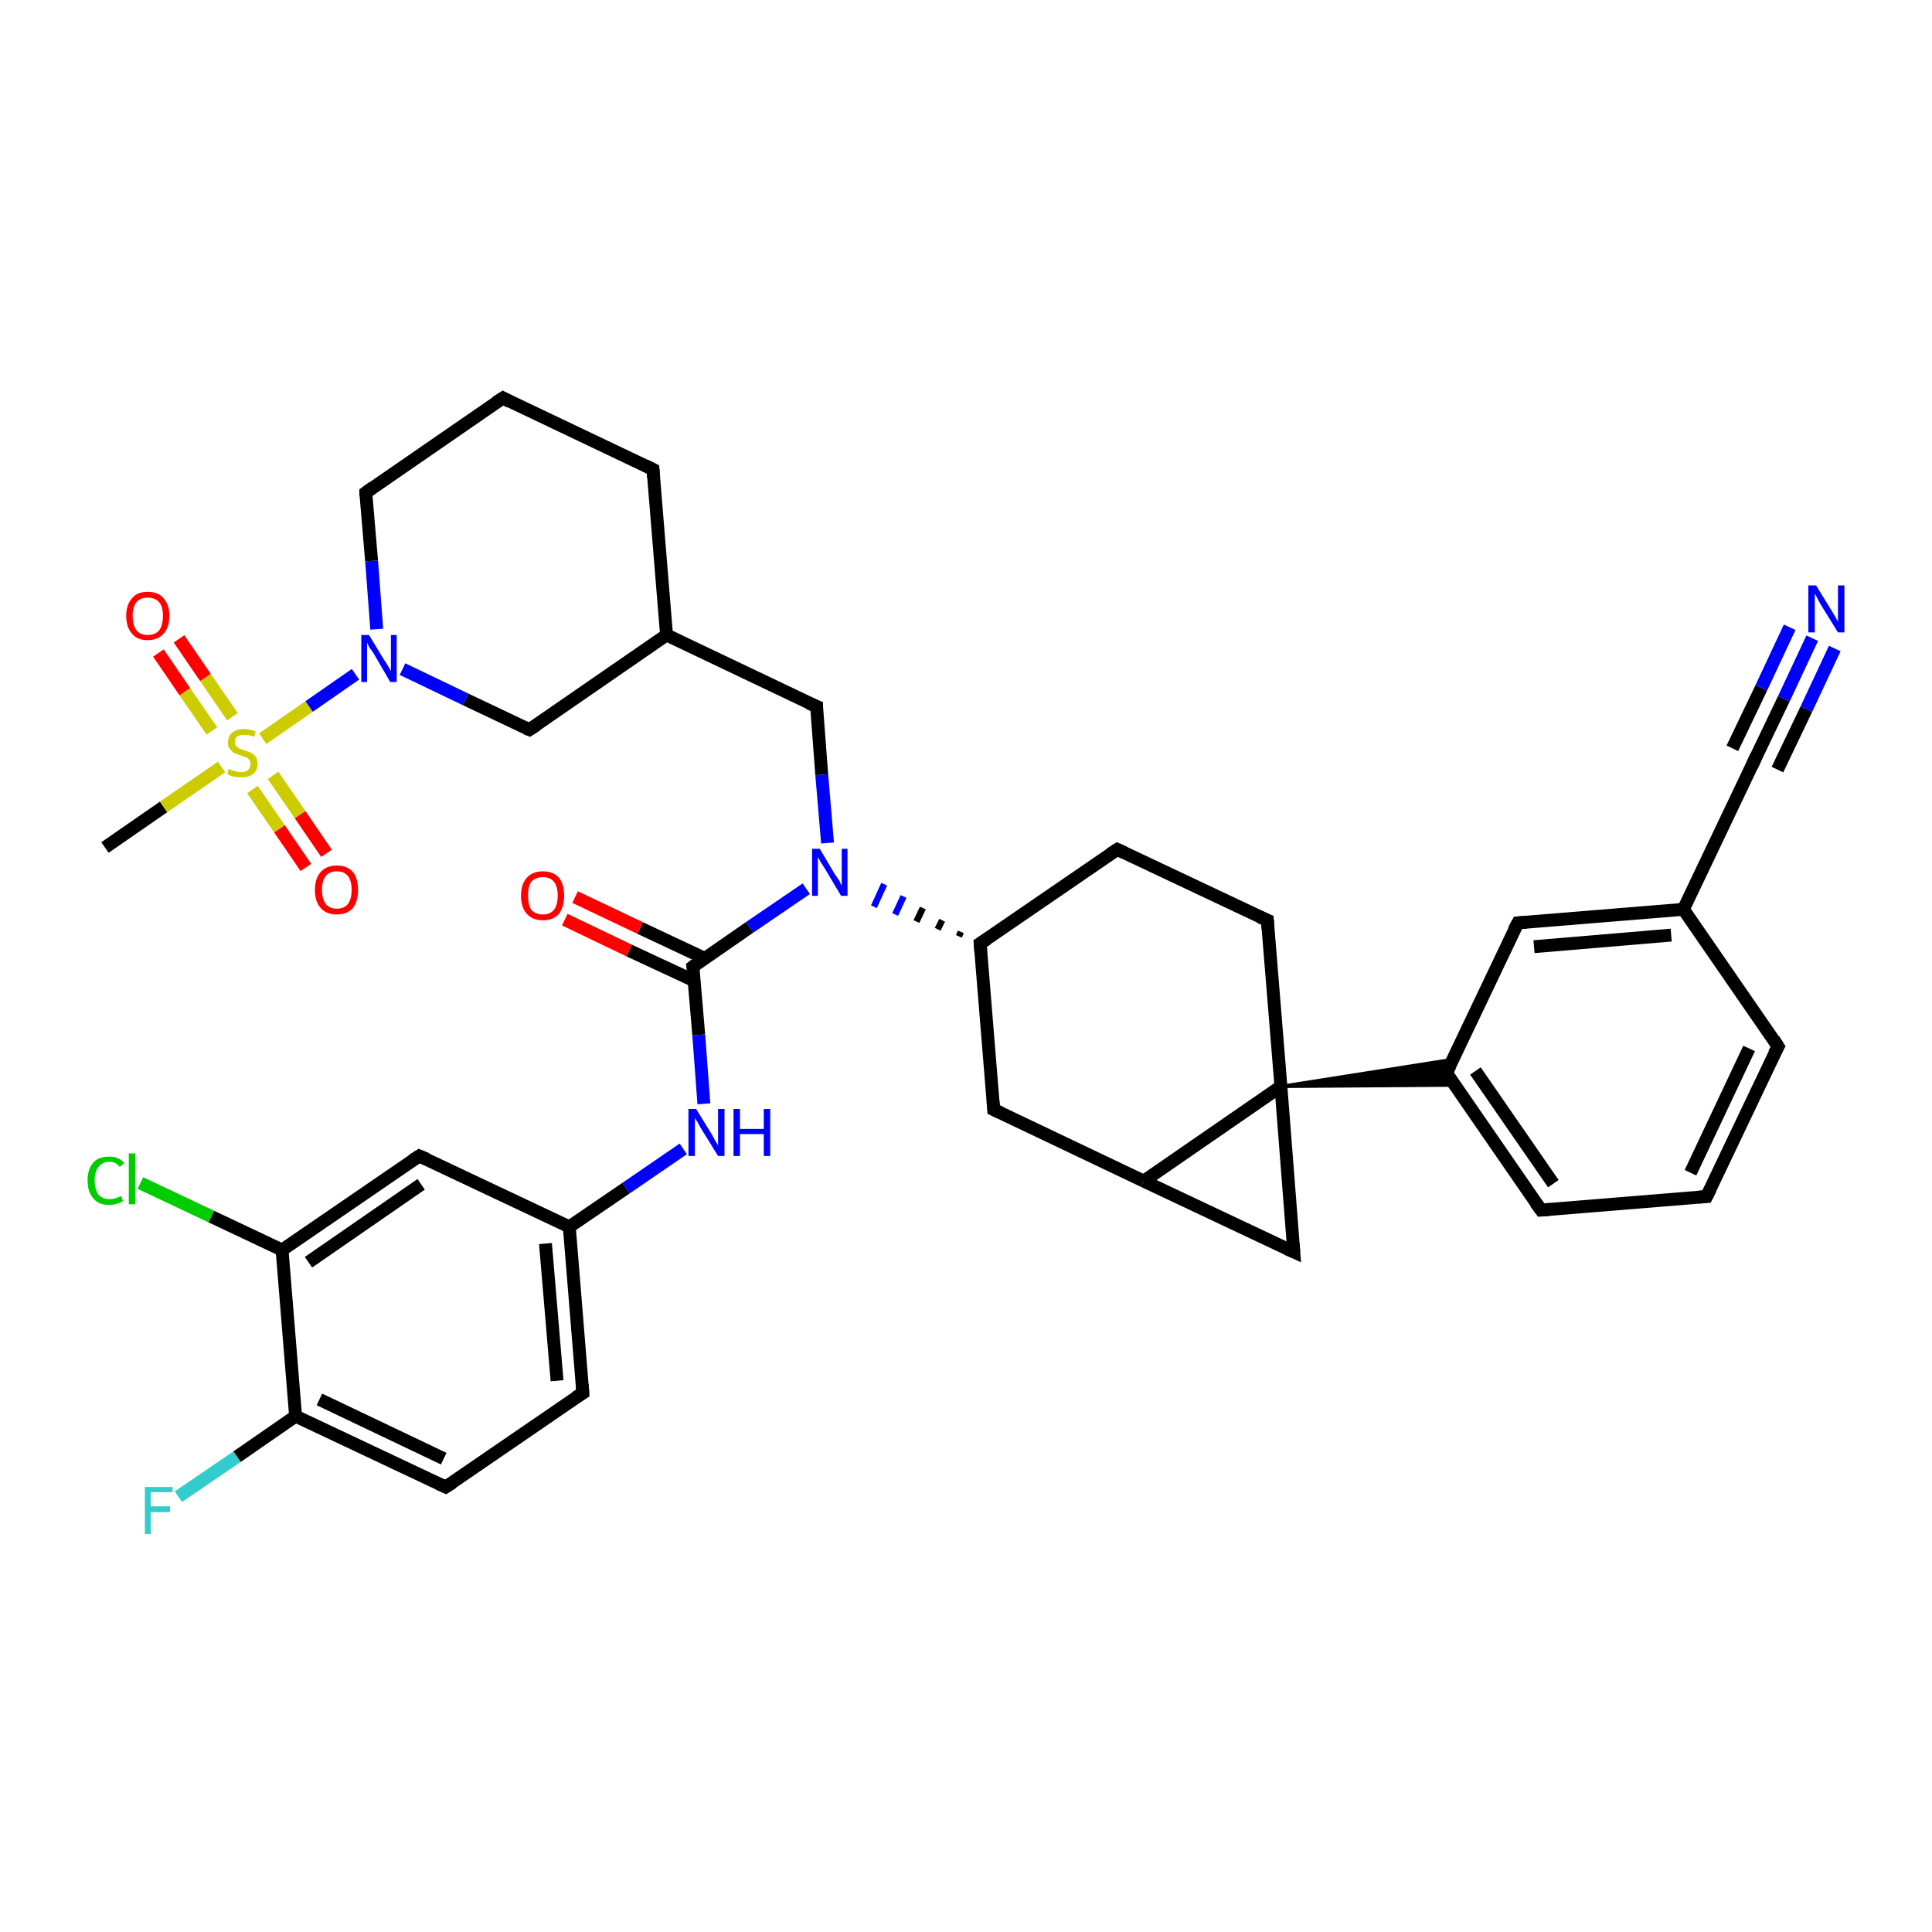 <?xml version='1.0' encoding='iso-8859-1'?>
<svg version='1.1' baseProfile='full'
              xmlns='http://www.w3.org/2000/svg'
                      xmlns:rdkit='http://www.rdkit.org/xml'
                      xmlns:xlink='http://www.w3.org/1999/xlink'
                  xml:space='preserve'
width='300px' height='300px' viewBox='0 0 300 300'>
<!-- END OF HEADER -->
<rect style='opacity:1.0;fill:#FFFFFF;stroke:none' width='300.0' height='300.0' x='0.0' y='0.0'> </rect>
<path class='bond-0 atom-0 atom-1' d='M 16.3,131.6 L 25.4,125.3' style='fill:none;fill-rule:evenodd;stroke:#000000;stroke-width:2.0px;stroke-linecap:butt;stroke-linejoin:miter;stroke-opacity:1' />
<path class='bond-0 atom-0 atom-1' d='M 25.4,125.3 L 34.4,119.1' style='fill:none;fill-rule:evenodd;stroke:#CCCC00;stroke-width:2.0px;stroke-linecap:butt;stroke-linejoin:miter;stroke-opacity:1' />
<path class='bond-1 atom-1 atom-2' d='M 39.2,122.6 L 43.4,128.7' style='fill:none;fill-rule:evenodd;stroke:#CCCC00;stroke-width:2.0px;stroke-linecap:butt;stroke-linejoin:miter;stroke-opacity:1' />
<path class='bond-1 atom-1 atom-2' d='M 43.4,128.7 L 47.5,134.7' style='fill:none;fill-rule:evenodd;stroke:#FF0000;stroke-width:2.0px;stroke-linecap:butt;stroke-linejoin:miter;stroke-opacity:1' />
<path class='bond-1 atom-1 atom-2' d='M 42.4,120.4 L 46.6,126.5' style='fill:none;fill-rule:evenodd;stroke:#CCCC00;stroke-width:2.0px;stroke-linecap:butt;stroke-linejoin:miter;stroke-opacity:1' />
<path class='bond-1 atom-1 atom-2' d='M 46.6,126.5 L 50.7,132.5' style='fill:none;fill-rule:evenodd;stroke:#FF0000;stroke-width:2.0px;stroke-linecap:butt;stroke-linejoin:miter;stroke-opacity:1' />
<path class='bond-2 atom-1 atom-3' d='M 36.1,111.3 L 31.9,105.2' style='fill:none;fill-rule:evenodd;stroke:#CCCC00;stroke-width:2.0px;stroke-linecap:butt;stroke-linejoin:miter;stroke-opacity:1' />
<path class='bond-2 atom-1 atom-3' d='M 31.9,105.2 L 27.8,99.2' style='fill:none;fill-rule:evenodd;stroke:#FF0000;stroke-width:2.0px;stroke-linecap:butt;stroke-linejoin:miter;stroke-opacity:1' />
<path class='bond-2 atom-1 atom-3' d='M 32.9,113.5 L 28.7,107.4' style='fill:none;fill-rule:evenodd;stroke:#CCCC00;stroke-width:2.0px;stroke-linecap:butt;stroke-linejoin:miter;stroke-opacity:1' />
<path class='bond-2 atom-1 atom-3' d='M 28.7,107.4 L 24.6,101.4' style='fill:none;fill-rule:evenodd;stroke:#FF0000;stroke-width:2.0px;stroke-linecap:butt;stroke-linejoin:miter;stroke-opacity:1' />
<path class='bond-3 atom-1 atom-4' d='M 40.8,114.7 L 48.0,109.7' style='fill:none;fill-rule:evenodd;stroke:#CCCC00;stroke-width:2.0px;stroke-linecap:butt;stroke-linejoin:miter;stroke-opacity:1' />
<path class='bond-3 atom-1 atom-4' d='M 48.0,109.7 L 55.2,104.7' style='fill:none;fill-rule:evenodd;stroke:#0000FF;stroke-width:2.0px;stroke-linecap:butt;stroke-linejoin:miter;stroke-opacity:1' />
<path class='bond-4 atom-4 atom-5' d='M 58.5,97.7 L 57.7,87.1' style='fill:none;fill-rule:evenodd;stroke:#0000FF;stroke-width:2.0px;stroke-linecap:butt;stroke-linejoin:miter;stroke-opacity:1' />
<path class='bond-4 atom-4 atom-5' d='M 57.7,87.1 L 56.8,76.5' style='fill:none;fill-rule:evenodd;stroke:#000000;stroke-width:2.0px;stroke-linecap:butt;stroke-linejoin:miter;stroke-opacity:1' />
<path class='bond-5 atom-5 atom-6' d='M 56.8,76.5 L 78.1,61.8' style='fill:none;fill-rule:evenodd;stroke:#000000;stroke-width:2.0px;stroke-linecap:butt;stroke-linejoin:miter;stroke-opacity:1' />
<path class='bond-6 atom-6 atom-7' d='M 78.1,61.8 L 101.4,72.9' style='fill:none;fill-rule:evenodd;stroke:#000000;stroke-width:2.0px;stroke-linecap:butt;stroke-linejoin:miter;stroke-opacity:1' />
<path class='bond-7 atom-7 atom-8' d='M 101.4,72.9 L 103.5,98.6' style='fill:none;fill-rule:evenodd;stroke:#000000;stroke-width:2.0px;stroke-linecap:butt;stroke-linejoin:miter;stroke-opacity:1' />
<path class='bond-8 atom-8 atom-9' d='M 103.5,98.6 L 126.8,109.7' style='fill:none;fill-rule:evenodd;stroke:#000000;stroke-width:2.0px;stroke-linecap:butt;stroke-linejoin:miter;stroke-opacity:1' />
<path class='bond-9 atom-9 atom-10' d='M 126.8,109.7 L 127.6,120.3' style='fill:none;fill-rule:evenodd;stroke:#000000;stroke-width:2.0px;stroke-linecap:butt;stroke-linejoin:miter;stroke-opacity:1' />
<path class='bond-9 atom-9 atom-10' d='M 127.6,120.3 L 128.5,130.9' style='fill:none;fill-rule:evenodd;stroke:#0000FF;stroke-width:2.0px;stroke-linecap:butt;stroke-linejoin:miter;stroke-opacity:1' />
<path class='bond-10 atom-11 atom-10' d='M 149.2,144.7 L 148.9,145.4' style='fill:none;fill-rule:evenodd;stroke:#000000;stroke-width:1.0px;stroke-linecap:butt;stroke-linejoin:miter;stroke-opacity:1' />
<path class='bond-10 atom-11 atom-10' d='M 146.3,142.9 L 145.6,144.3' style='fill:none;fill-rule:evenodd;stroke:#000000;stroke-width:1.0px;stroke-linecap:butt;stroke-linejoin:miter;stroke-opacity:1' />
<path class='bond-10 atom-11 atom-10' d='M 143.3,141.0 L 142.3,143.1' style='fill:none;fill-rule:evenodd;stroke:#000000;stroke-width:1.0px;stroke-linecap:butt;stroke-linejoin:miter;stroke-opacity:1' />
<path class='bond-10 atom-11 atom-10' d='M 140.3,139.2 L 139.0,142.0' style='fill:none;fill-rule:evenodd;stroke:#0000FF;stroke-width:1.0px;stroke-linecap:butt;stroke-linejoin:miter;stroke-opacity:1' />
<path class='bond-10 atom-11 atom-10' d='M 137.3,137.3 L 135.7,140.8' style='fill:none;fill-rule:evenodd;stroke:#0000FF;stroke-width:1.0px;stroke-linecap:butt;stroke-linejoin:miter;stroke-opacity:1' />
<path class='bond-11 atom-11 atom-12' d='M 152.2,146.5 L 173.5,131.9' style='fill:none;fill-rule:evenodd;stroke:#000000;stroke-width:2.0px;stroke-linecap:butt;stroke-linejoin:miter;stroke-opacity:1' />
<path class='bond-12 atom-12 atom-13' d='M 173.5,131.9 L 196.8,142.9' style='fill:none;fill-rule:evenodd;stroke:#000000;stroke-width:2.0px;stroke-linecap:butt;stroke-linejoin:miter;stroke-opacity:1' />
<path class='bond-13 atom-13 atom-14' d='M 196.8,142.9 L 198.9,168.7' style='fill:none;fill-rule:evenodd;stroke:#000000;stroke-width:2.0px;stroke-linecap:butt;stroke-linejoin:miter;stroke-opacity:1' />
<path class='bond-14 atom-14 atom-15' d='M 198.9,168.7 L 200.9,194.4' style='fill:none;fill-rule:evenodd;stroke:#000000;stroke-width:2.0px;stroke-linecap:butt;stroke-linejoin:miter;stroke-opacity:1' />
<path class='bond-15 atom-15 atom-16' d='M 200.9,194.4 L 177.6,183.4' style='fill:none;fill-rule:evenodd;stroke:#000000;stroke-width:2.0px;stroke-linecap:butt;stroke-linejoin:miter;stroke-opacity:1' />
<path class='bond-16 atom-16 atom-17' d='M 177.6,183.4 L 154.3,172.3' style='fill:none;fill-rule:evenodd;stroke:#000000;stroke-width:2.0px;stroke-linecap:butt;stroke-linejoin:miter;stroke-opacity:1' />
<path class='bond-17 atom-14 atom-18' d='M 198.9,168.7 L 225.6,164.5 L 224.6,166.6 Z' style='fill:#000000;fill-rule:evenodd;fill-opacity:1;stroke:#000000;stroke-width:0.5px;stroke-linecap:butt;stroke-linejoin:miter;stroke-opacity:1;' />
<path class='bond-17 atom-14 atom-18' d='M 198.9,168.7 L 224.6,166.6 L 225.9,168.5 Z' style='fill:#000000;fill-rule:evenodd;fill-opacity:1;stroke:#000000;stroke-width:0.5px;stroke-linecap:butt;stroke-linejoin:miter;stroke-opacity:1;' />
<path class='bond-18 atom-18 atom-19' d='M 224.6,166.6 L 239.3,187.9' style='fill:none;fill-rule:evenodd;stroke:#000000;stroke-width:2.0px;stroke-linecap:butt;stroke-linejoin:miter;stroke-opacity:1' />
<path class='bond-18 atom-18 atom-19' d='M 229.1,166.3 L 241.2,183.8' style='fill:none;fill-rule:evenodd;stroke:#000000;stroke-width:2.0px;stroke-linecap:butt;stroke-linejoin:miter;stroke-opacity:1' />
<path class='bond-19 atom-19 atom-20' d='M 239.3,187.9 L 265.0,185.8' style='fill:none;fill-rule:evenodd;stroke:#000000;stroke-width:2.0px;stroke-linecap:butt;stroke-linejoin:miter;stroke-opacity:1' />
<path class='bond-20 atom-20 atom-21' d='M 265.0,185.8 L 276.1,162.5' style='fill:none;fill-rule:evenodd;stroke:#000000;stroke-width:2.0px;stroke-linecap:butt;stroke-linejoin:miter;stroke-opacity:1' />
<path class='bond-20 atom-20 atom-21' d='M 262.5,182.1 L 271.6,162.8' style='fill:none;fill-rule:evenodd;stroke:#000000;stroke-width:2.0px;stroke-linecap:butt;stroke-linejoin:miter;stroke-opacity:1' />
<path class='bond-21 atom-21 atom-22' d='M 276.1,162.5 L 261.4,141.2' style='fill:none;fill-rule:evenodd;stroke:#000000;stroke-width:2.0px;stroke-linecap:butt;stroke-linejoin:miter;stroke-opacity:1' />
<path class='bond-22 atom-22 atom-23' d='M 261.4,141.2 L 235.7,143.3' style='fill:none;fill-rule:evenodd;stroke:#000000;stroke-width:2.0px;stroke-linecap:butt;stroke-linejoin:miter;stroke-opacity:1' />
<path class='bond-22 atom-22 atom-23' d='M 259.5,145.2 L 238.2,147.0' style='fill:none;fill-rule:evenodd;stroke:#000000;stroke-width:2.0px;stroke-linecap:butt;stroke-linejoin:miter;stroke-opacity:1' />
<path class='bond-23 atom-22 atom-24' d='M 261.4,141.2 L 272.5,117.9' style='fill:none;fill-rule:evenodd;stroke:#000000;stroke-width:2.0px;stroke-linecap:butt;stroke-linejoin:miter;stroke-opacity:1' />
<path class='bond-24 atom-24 atom-25' d='M 272.5,117.9 L 277.0,108.5' style='fill:none;fill-rule:evenodd;stroke:#000000;stroke-width:2.0px;stroke-linecap:butt;stroke-linejoin:miter;stroke-opacity:1' />
<path class='bond-24 atom-24 atom-25' d='M 277.0,108.5 L 281.4,99.1' style='fill:none;fill-rule:evenodd;stroke:#0000FF;stroke-width:2.0px;stroke-linecap:butt;stroke-linejoin:miter;stroke-opacity:1' />
<path class='bond-24 atom-24 atom-25' d='M 269.0,116.2 L 273.5,106.8' style='fill:none;fill-rule:evenodd;stroke:#000000;stroke-width:2.0px;stroke-linecap:butt;stroke-linejoin:miter;stroke-opacity:1' />
<path class='bond-24 atom-24 atom-25' d='M 273.5,106.8 L 277.9,97.4' style='fill:none;fill-rule:evenodd;stroke:#0000FF;stroke-width:2.0px;stroke-linecap:butt;stroke-linejoin:miter;stroke-opacity:1' />
<path class='bond-24 atom-24 atom-25' d='M 276.0,119.5 L 280.5,110.1' style='fill:none;fill-rule:evenodd;stroke:#000000;stroke-width:2.0px;stroke-linecap:butt;stroke-linejoin:miter;stroke-opacity:1' />
<path class='bond-24 atom-24 atom-25' d='M 280.5,110.1 L 284.9,100.7' style='fill:none;fill-rule:evenodd;stroke:#0000FF;stroke-width:2.0px;stroke-linecap:butt;stroke-linejoin:miter;stroke-opacity:1' />
<path class='bond-25 atom-10 atom-26' d='M 125.2,138.0 L 116.4,144.0' style='fill:none;fill-rule:evenodd;stroke:#0000FF;stroke-width:2.0px;stroke-linecap:butt;stroke-linejoin:miter;stroke-opacity:1' />
<path class='bond-25 atom-10 atom-26' d='M 116.4,144.0 L 107.6,150.1' style='fill:none;fill-rule:evenodd;stroke:#000000;stroke-width:2.0px;stroke-linecap:butt;stroke-linejoin:miter;stroke-opacity:1' />
<path class='bond-26 atom-26 atom-27' d='M 109.4,148.8 L 99.4,144.1' style='fill:none;fill-rule:evenodd;stroke:#000000;stroke-width:2.0px;stroke-linecap:butt;stroke-linejoin:miter;stroke-opacity:1' />
<path class='bond-26 atom-26 atom-27' d='M 99.4,144.1 L 89.3,139.3' style='fill:none;fill-rule:evenodd;stroke:#FF0000;stroke-width:2.0px;stroke-linecap:butt;stroke-linejoin:miter;stroke-opacity:1' />
<path class='bond-26 atom-26 atom-27' d='M 107.8,152.3 L 97.7,147.6' style='fill:none;fill-rule:evenodd;stroke:#000000;stroke-width:2.0px;stroke-linecap:butt;stroke-linejoin:miter;stroke-opacity:1' />
<path class='bond-26 atom-26 atom-27' d='M 97.7,147.6 L 87.7,142.8' style='fill:none;fill-rule:evenodd;stroke:#FF0000;stroke-width:2.0px;stroke-linecap:butt;stroke-linejoin:miter;stroke-opacity:1' />
<path class='bond-27 atom-26 atom-28' d='M 107.6,150.1 L 108.5,160.7' style='fill:none;fill-rule:evenodd;stroke:#000000;stroke-width:2.0px;stroke-linecap:butt;stroke-linejoin:miter;stroke-opacity:1' />
<path class='bond-27 atom-26 atom-28' d='M 108.5,160.7 L 109.3,171.4' style='fill:none;fill-rule:evenodd;stroke:#0000FF;stroke-width:2.0px;stroke-linecap:butt;stroke-linejoin:miter;stroke-opacity:1' />
<path class='bond-28 atom-28 atom-29' d='M 106.1,178.4 L 97.2,184.5' style='fill:none;fill-rule:evenodd;stroke:#0000FF;stroke-width:2.0px;stroke-linecap:butt;stroke-linejoin:miter;stroke-opacity:1' />
<path class='bond-28 atom-28 atom-29' d='M 97.2,184.5 L 88.4,190.5' style='fill:none;fill-rule:evenodd;stroke:#000000;stroke-width:2.0px;stroke-linecap:butt;stroke-linejoin:miter;stroke-opacity:1' />
<path class='bond-29 atom-29 atom-30' d='M 88.4,190.5 L 90.5,216.3' style='fill:none;fill-rule:evenodd;stroke:#000000;stroke-width:2.0px;stroke-linecap:butt;stroke-linejoin:miter;stroke-opacity:1' />
<path class='bond-29 atom-29 atom-30' d='M 84.7,193.1 L 86.5,214.4' style='fill:none;fill-rule:evenodd;stroke:#000000;stroke-width:2.0px;stroke-linecap:butt;stroke-linejoin:miter;stroke-opacity:1' />
<path class='bond-30 atom-30 atom-31' d='M 90.5,216.3 L 69.2,230.9' style='fill:none;fill-rule:evenodd;stroke:#000000;stroke-width:2.0px;stroke-linecap:butt;stroke-linejoin:miter;stroke-opacity:1' />
<path class='bond-31 atom-31 atom-32' d='M 69.2,230.9 L 45.9,219.9' style='fill:none;fill-rule:evenodd;stroke:#000000;stroke-width:2.0px;stroke-linecap:butt;stroke-linejoin:miter;stroke-opacity:1' />
<path class='bond-31 atom-31 atom-32' d='M 68.9,226.5 L 49.6,217.3' style='fill:none;fill-rule:evenodd;stroke:#000000;stroke-width:2.0px;stroke-linecap:butt;stroke-linejoin:miter;stroke-opacity:1' />
<path class='bond-32 atom-32 atom-33' d='M 45.9,219.9 L 36.8,226.2' style='fill:none;fill-rule:evenodd;stroke:#000000;stroke-width:2.0px;stroke-linecap:butt;stroke-linejoin:miter;stroke-opacity:1' />
<path class='bond-32 atom-32 atom-33' d='M 36.8,226.2 L 27.7,232.4' style='fill:none;fill-rule:evenodd;stroke:#33CCCC;stroke-width:2.0px;stroke-linecap:butt;stroke-linejoin:miter;stroke-opacity:1' />
<path class='bond-33 atom-32 atom-34' d='M 45.9,219.9 L 43.8,194.1' style='fill:none;fill-rule:evenodd;stroke:#000000;stroke-width:2.0px;stroke-linecap:butt;stroke-linejoin:miter;stroke-opacity:1' />
<path class='bond-34 atom-34 atom-35' d='M 43.8,194.1 L 32.8,188.9' style='fill:none;fill-rule:evenodd;stroke:#000000;stroke-width:2.0px;stroke-linecap:butt;stroke-linejoin:miter;stroke-opacity:1' />
<path class='bond-34 atom-34 atom-35' d='M 32.8,188.9 L 21.8,183.7' style='fill:none;fill-rule:evenodd;stroke:#00CC00;stroke-width:2.0px;stroke-linecap:butt;stroke-linejoin:miter;stroke-opacity:1' />
<path class='bond-35 atom-34 atom-36' d='M 43.8,194.1 L 65.1,179.5' style='fill:none;fill-rule:evenodd;stroke:#000000;stroke-width:2.0px;stroke-linecap:butt;stroke-linejoin:miter;stroke-opacity:1' />
<path class='bond-35 atom-34 atom-36' d='M 47.9,196.0 L 65.4,183.9' style='fill:none;fill-rule:evenodd;stroke:#000000;stroke-width:2.0px;stroke-linecap:butt;stroke-linejoin:miter;stroke-opacity:1' />
<path class='bond-36 atom-8 atom-37' d='M 103.5,98.6 L 82.2,113.3' style='fill:none;fill-rule:evenodd;stroke:#000000;stroke-width:2.0px;stroke-linecap:butt;stroke-linejoin:miter;stroke-opacity:1' />
<path class='bond-37 atom-37 atom-4' d='M 82.2,113.3 L 72.3,108.6' style='fill:none;fill-rule:evenodd;stroke:#000000;stroke-width:2.0px;stroke-linecap:butt;stroke-linejoin:miter;stroke-opacity:1' />
<path class='bond-37 atom-37 atom-4' d='M 72.3,108.6 L 62.5,103.9' style='fill:none;fill-rule:evenodd;stroke:#0000FF;stroke-width:2.0px;stroke-linecap:butt;stroke-linejoin:miter;stroke-opacity:1' />
<path class='bond-38 atom-17 atom-11' d='M 154.3,172.3 L 152.2,146.5' style='fill:none;fill-rule:evenodd;stroke:#000000;stroke-width:2.0px;stroke-linecap:butt;stroke-linejoin:miter;stroke-opacity:1' />
<path class='bond-39 atom-23 atom-18' d='M 235.7,143.3 L 224.6,166.6' style='fill:none;fill-rule:evenodd;stroke:#000000;stroke-width:2.0px;stroke-linecap:butt;stroke-linejoin:miter;stroke-opacity:1' />
<path class='bond-40 atom-36 atom-29' d='M 65.1,179.5 L 88.4,190.5' style='fill:none;fill-rule:evenodd;stroke:#000000;stroke-width:2.0px;stroke-linecap:butt;stroke-linejoin:miter;stroke-opacity:1' />
<path class='bond-41 atom-16 atom-14' d='M 177.6,183.4 L 198.9,168.7' style='fill:none;fill-rule:evenodd;stroke:#000000;stroke-width:2.0px;stroke-linecap:butt;stroke-linejoin:miter;stroke-opacity:1' />
<path d='M 56.8,77.0 L 56.8,76.5 L 57.9,75.7' style='fill:none;stroke:#000000;stroke-width:2.0px;stroke-linecap:butt;stroke-linejoin:miter;stroke-opacity:1;' />
<path d='M 77.0,62.5 L 78.1,61.8 L 79.2,62.4' style='fill:none;stroke:#000000;stroke-width:2.0px;stroke-linecap:butt;stroke-linejoin:miter;stroke-opacity:1;' />
<path d='M 100.2,72.3 L 101.4,72.9 L 101.5,74.2' style='fill:none;stroke:#000000;stroke-width:2.0px;stroke-linecap:butt;stroke-linejoin:miter;stroke-opacity:1;' />
<path d='M 125.6,109.2 L 126.8,109.7 L 126.8,110.2' style='fill:none;stroke:#000000;stroke-width:2.0px;stroke-linecap:butt;stroke-linejoin:miter;stroke-opacity:1;' />
<path d='M 153.3,145.8 L 152.2,146.5 L 152.3,147.8' style='fill:none;stroke:#000000;stroke-width:2.0px;stroke-linecap:butt;stroke-linejoin:miter;stroke-opacity:1;' />
<path d='M 172.4,132.6 L 173.5,131.9 L 174.6,132.4' style='fill:none;stroke:#000000;stroke-width:2.0px;stroke-linecap:butt;stroke-linejoin:miter;stroke-opacity:1;' />
<path d='M 195.6,142.4 L 196.8,142.9 L 196.9,144.2' style='fill:none;stroke:#000000;stroke-width:2.0px;stroke-linecap:butt;stroke-linejoin:miter;stroke-opacity:1;' />
<path d='M 200.8,193.1 L 200.9,194.4 L 199.8,193.9' style='fill:none;stroke:#000000;stroke-width:2.0px;stroke-linecap:butt;stroke-linejoin:miter;stroke-opacity:1;' />
<path d='M 155.4,172.8 L 154.3,172.3 L 154.2,171.0' style='fill:none;stroke:#000000;stroke-width:2.0px;stroke-linecap:butt;stroke-linejoin:miter;stroke-opacity:1;' />
<path d='M 225.3,167.7 L 224.6,166.6 L 225.2,165.4' style='fill:none;stroke:#000000;stroke-width:2.0px;stroke-linecap:butt;stroke-linejoin:miter;stroke-opacity:1;' />
<path d='M 238.5,186.8 L 239.3,187.9 L 240.6,187.8' style='fill:none;stroke:#000000;stroke-width:2.0px;stroke-linecap:butt;stroke-linejoin:miter;stroke-opacity:1;' />
<path d='M 263.7,185.9 L 265.0,185.8 L 265.6,184.6' style='fill:none;stroke:#000000;stroke-width:2.0px;stroke-linecap:butt;stroke-linejoin:miter;stroke-opacity:1;' />
<path d='M 275.5,163.6 L 276.1,162.5 L 275.4,161.4' style='fill:none;stroke:#000000;stroke-width:2.0px;stroke-linecap:butt;stroke-linejoin:miter;stroke-opacity:1;' />
<path d='M 237.0,143.2 L 235.7,143.3 L 235.1,144.4' style='fill:none;stroke:#000000;stroke-width:2.0px;stroke-linecap:butt;stroke-linejoin:miter;stroke-opacity:1;' />
<path d='M 272.0,119.0 L 272.5,117.9 L 272.7,117.4' style='fill:none;stroke:#000000;stroke-width:2.0px;stroke-linecap:butt;stroke-linejoin:miter;stroke-opacity:1;' />
<path d='M 108.0,149.8 L 107.6,150.1 L 107.7,150.7' style='fill:none;stroke:#000000;stroke-width:2.0px;stroke-linecap:butt;stroke-linejoin:miter;stroke-opacity:1;' />
<path d='M 90.4,215.0 L 90.5,216.3 L 89.4,217.0' style='fill:none;stroke:#000000;stroke-width:2.0px;stroke-linecap:butt;stroke-linejoin:miter;stroke-opacity:1;' />
<path d='M 70.3,230.2 L 69.2,230.9 L 68.1,230.4' style='fill:none;stroke:#000000;stroke-width:2.0px;stroke-linecap:butt;stroke-linejoin:miter;stroke-opacity:1;' />
<path d='M 64.0,180.2 L 65.1,179.5 L 66.3,180.0' style='fill:none;stroke:#000000;stroke-width:2.0px;stroke-linecap:butt;stroke-linejoin:miter;stroke-opacity:1;' />
<path d='M 83.3,112.6 L 82.2,113.3 L 81.7,113.1' style='fill:none;stroke:#000000;stroke-width:2.0px;stroke-linecap:butt;stroke-linejoin:miter;stroke-opacity:1;' />
<path class='atom-1' d='M 35.5 119.4
Q 35.6 119.4, 36.0 119.6
Q 36.3 119.7, 36.7 119.8
Q 37.1 119.9, 37.4 119.9
Q 38.1 119.9, 38.5 119.6
Q 38.9 119.2, 38.9 118.6
Q 38.9 118.2, 38.7 118.0
Q 38.5 117.7, 38.2 117.6
Q 37.9 117.5, 37.4 117.3
Q 36.7 117.1, 36.3 116.9
Q 36.0 116.7, 35.7 116.3
Q 35.4 116.0, 35.4 115.3
Q 35.4 114.4, 36.0 113.8
Q 36.7 113.2, 37.9 113.2
Q 38.8 113.2, 39.7 113.6
L 39.5 114.4
Q 38.6 114.1, 37.9 114.1
Q 37.2 114.1, 36.8 114.4
Q 36.4 114.7, 36.5 115.2
Q 36.5 115.6, 36.6 115.8
Q 36.9 116.0, 37.1 116.2
Q 37.4 116.3, 37.9 116.5
Q 38.6 116.7, 39.0 116.9
Q 39.4 117.1, 39.7 117.5
Q 40.0 117.9, 40.0 118.6
Q 40.0 119.6, 39.3 120.2
Q 38.6 120.7, 37.5 120.7
Q 36.8 120.7, 36.3 120.6
Q 35.8 120.5, 35.3 120.2
L 35.5 119.4
' fill='#CCCC00'/>
<path class='atom-2' d='M 48.9 138.2
Q 48.9 136.4, 49.8 135.4
Q 50.7 134.4, 52.3 134.4
Q 53.9 134.4, 54.8 135.4
Q 55.6 136.4, 55.6 138.2
Q 55.6 139.9, 54.8 141.0
Q 53.9 142.0, 52.3 142.0
Q 50.7 142.0, 49.8 141.0
Q 48.9 140.0, 48.9 138.2
M 52.3 141.1
Q 53.4 141.1, 54.0 140.4
Q 54.6 139.6, 54.6 138.2
Q 54.6 136.7, 54.0 136.0
Q 53.4 135.3, 52.3 135.3
Q 51.2 135.3, 50.6 136.0
Q 50.0 136.7, 50.0 138.2
Q 50.0 139.6, 50.6 140.4
Q 51.2 141.1, 52.3 141.1
' fill='#FF0000'/>
<path class='atom-3' d='M 19.6 95.6
Q 19.6 93.9, 20.5 92.9
Q 21.3 91.9, 22.9 91.9
Q 24.6 91.9, 25.4 92.9
Q 26.3 93.9, 26.3 95.6
Q 26.3 97.4, 25.4 98.4
Q 24.5 99.4, 22.9 99.4
Q 21.3 99.4, 20.5 98.4
Q 19.6 97.4, 19.6 95.6
M 22.9 98.6
Q 24.1 98.6, 24.7 97.9
Q 25.3 97.1, 25.3 95.6
Q 25.3 94.2, 24.7 93.5
Q 24.1 92.8, 22.9 92.8
Q 21.8 92.8, 21.2 93.5
Q 20.6 94.2, 20.6 95.6
Q 20.6 97.1, 21.2 97.9
Q 21.8 98.6, 22.9 98.6
' fill='#FF0000'/>
<path class='atom-4' d='M 57.3 98.6
L 59.6 102.4
Q 59.9 102.8, 60.3 103.5
Q 60.7 104.2, 60.7 104.2
L 60.7 98.6
L 61.6 98.6
L 61.6 105.9
L 60.6 105.9
L 58.1 101.6
Q 57.8 101.1, 57.4 100.6
Q 57.1 100.0, 57.0 99.8
L 57.0 105.9
L 56.1 105.9
L 56.1 98.6
L 57.3 98.6
' fill='#0000FF'/>
<path class='atom-10' d='M 127.3 131.8
L 129.6 135.7
Q 129.9 136.1, 130.3 136.7
Q 130.6 137.4, 130.7 137.5
L 130.7 131.8
L 131.6 131.8
L 131.6 139.1
L 130.6 139.1
L 128.1 134.9
Q 127.8 134.4, 127.4 133.8
Q 127.1 133.2, 127.0 133.1
L 127.0 139.1
L 126.1 139.1
L 126.1 131.8
L 127.3 131.8
' fill='#0000FF'/>
<path class='atom-25' d='M 282.0 90.9
L 284.4 94.8
Q 284.6 95.1, 285.0 95.8
Q 285.4 96.5, 285.4 96.6
L 285.4 90.9
L 286.4 90.9
L 286.4 98.2
L 285.4 98.2
L 282.8 94.0
Q 282.5 93.5, 282.2 92.9
Q 281.9 92.3, 281.8 92.2
L 281.8 98.2
L 280.8 98.2
L 280.8 90.9
L 282.0 90.9
' fill='#0000FF'/>
<path class='atom-27' d='M 80.9 139.1
Q 80.9 137.3, 81.8 136.3
Q 82.7 135.3, 84.3 135.3
Q 85.9 135.3, 86.8 136.3
Q 87.6 137.3, 87.6 139.1
Q 87.6 140.8, 86.8 141.9
Q 85.9 142.9, 84.3 142.9
Q 82.7 142.9, 81.8 141.9
Q 80.9 140.9, 80.9 139.1
M 84.3 142.0
Q 85.4 142.0, 86.0 141.3
Q 86.6 140.5, 86.6 139.1
Q 86.6 137.6, 86.0 136.9
Q 85.4 136.2, 84.3 136.2
Q 83.2 136.2, 82.5 136.9
Q 82.0 137.6, 82.0 139.1
Q 82.0 140.5, 82.5 141.3
Q 83.2 142.0, 84.3 142.0
' fill='#FF0000'/>
<path class='atom-28' d='M 108.1 172.2
L 110.5 176.1
Q 110.7 176.5, 111.1 177.2
Q 111.5 177.8, 111.5 177.9
L 111.5 172.2
L 112.5 172.2
L 112.5 179.5
L 111.5 179.5
L 108.9 175.3
Q 108.6 174.8, 108.3 174.2
Q 107.9 173.7, 107.9 173.5
L 107.9 179.5
L 106.9 179.5
L 106.9 172.2
L 108.1 172.2
' fill='#0000FF'/>
<path class='atom-28' d='M 113.9 172.2
L 114.9 172.2
L 114.9 175.3
L 118.6 175.3
L 118.6 172.2
L 119.6 172.2
L 119.6 179.5
L 118.6 179.5
L 118.6 176.1
L 114.9 176.1
L 114.9 179.5
L 113.9 179.5
L 113.9 172.2
' fill='#0000FF'/>
<path class='atom-33' d='M 22.5 230.9
L 26.8 230.9
L 26.8 231.7
L 23.4 231.7
L 23.4 233.9
L 26.4 233.9
L 26.4 234.8
L 23.4 234.8
L 23.4 238.2
L 22.5 238.2
L 22.5 230.9
' fill='#33CCCC'/>
<path class='atom-35' d='M 13.6 183.3
Q 13.6 181.5, 14.5 180.5
Q 15.3 179.6, 17.0 179.6
Q 18.5 179.6, 19.3 180.6
L 18.6 181.2
Q 18.0 180.4, 17.0 180.4
Q 15.9 180.4, 15.3 181.2
Q 14.7 181.9, 14.7 183.3
Q 14.7 184.7, 15.3 185.5
Q 15.9 186.2, 17.1 186.2
Q 17.9 186.2, 18.8 185.7
L 19.1 186.5
Q 18.7 186.8, 18.2 186.9
Q 17.6 187.1, 16.9 187.1
Q 15.3 187.1, 14.5 186.1
Q 13.6 185.1, 13.6 183.3
' fill='#00CC00'/>
<path class='atom-35' d='M 20.0 179.1
L 21.0 179.1
L 21.0 187.0
L 20.0 187.0
L 20.0 179.1
' fill='#00CC00'/>
</svg>
